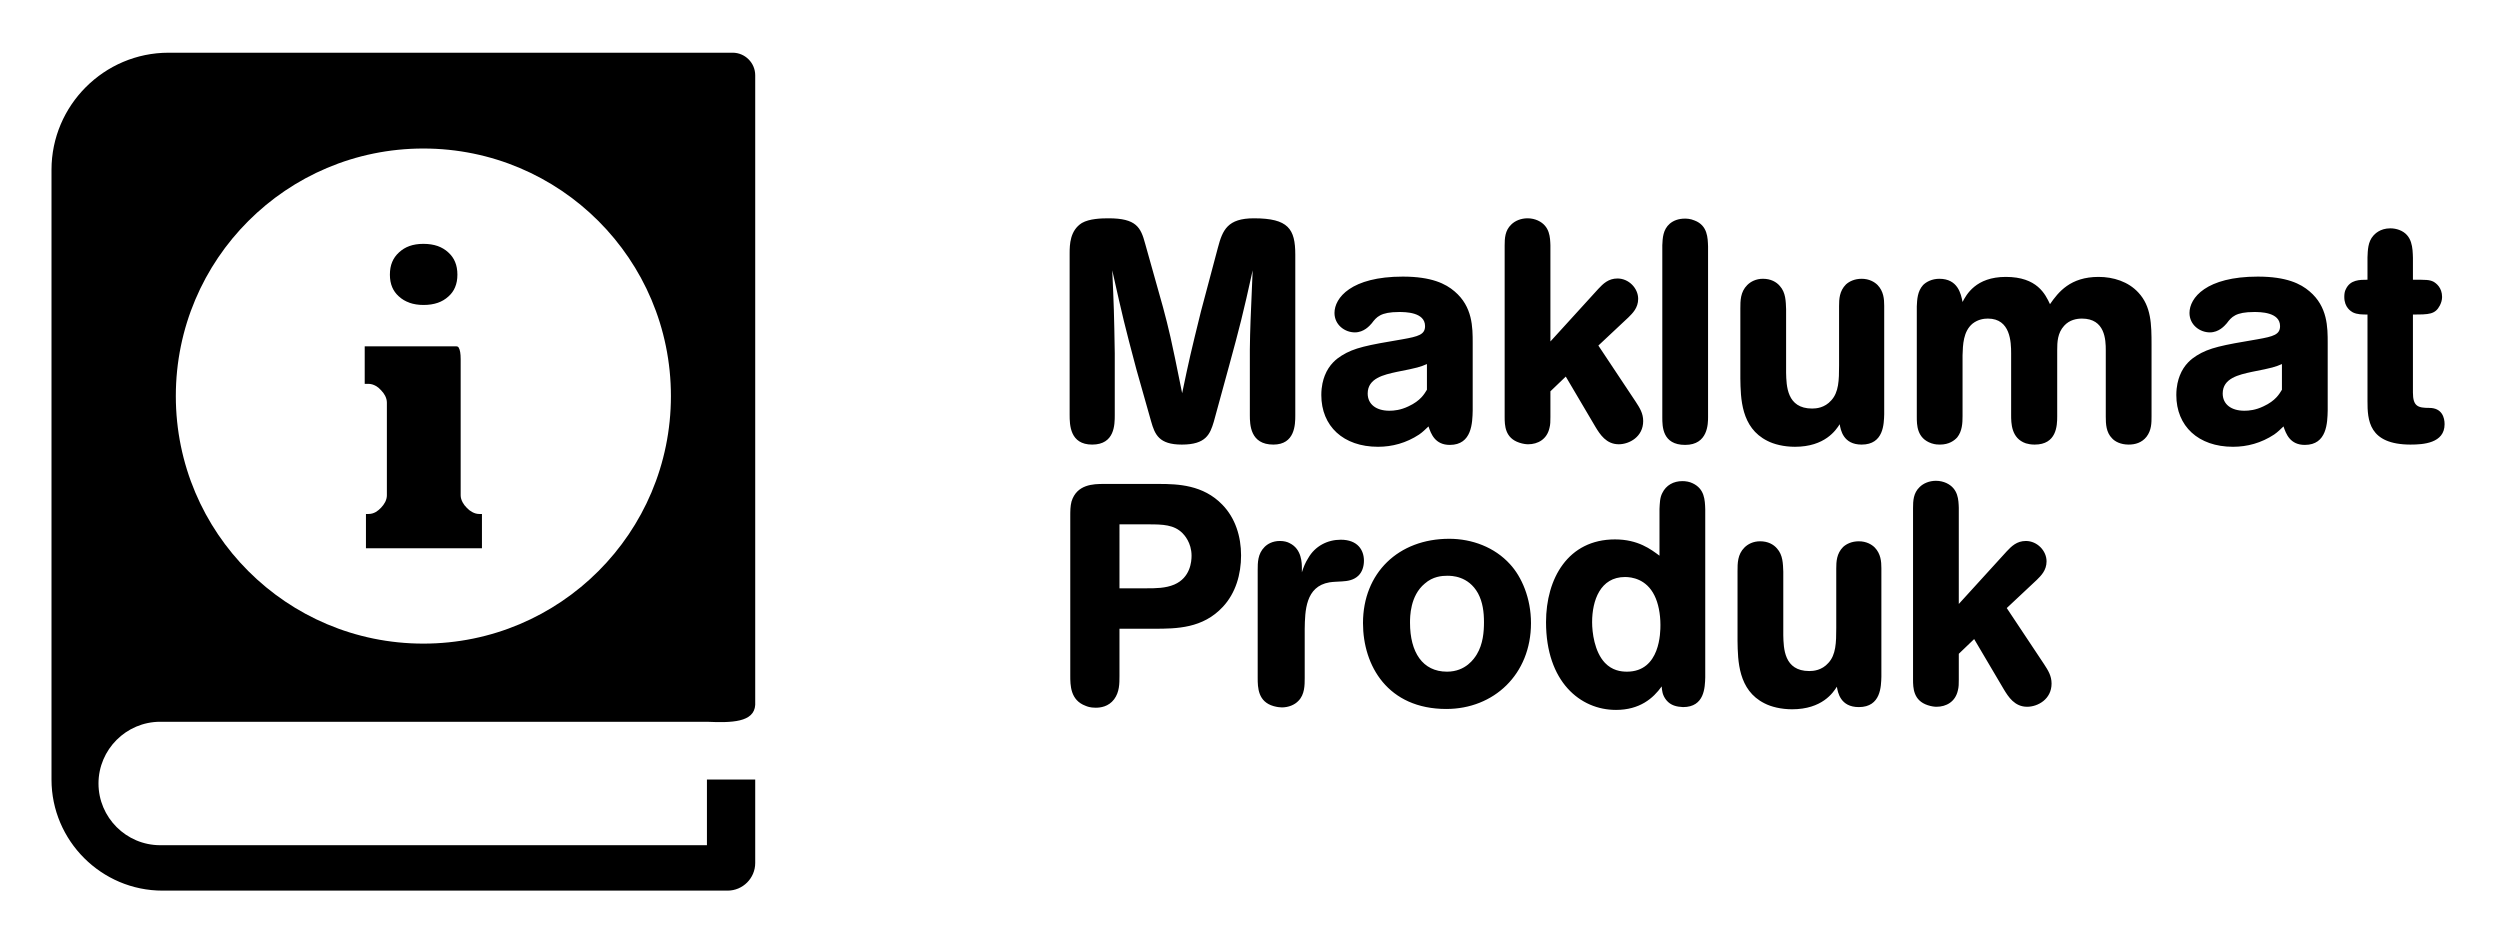 <?xml version="1.0" encoding="UTF-8"?> <svg xmlns="http://www.w3.org/2000/svg" height="180" viewBox="0 0 480 180" width="480"><g fill-rule="evenodd"><path d="m310.257 136.303c-6.86 0-13.42-5.416-13.42-16.85 0-8.364 4.214-15.887 13.24-15.887 4.453 0 6.92 1.925 8.545 3.129v-8.965c.06-1.083.06-2.168.541-3.07.722-1.504 2.167-2.285 3.852-2.285.662 0 1.385.119 1.986.42 2.287 1.083 2.346 3.189 2.406 4.994v32.256c-.06 1.926-.119 5.717-4.271 5.717-1.204-.06-2.347-.301-3.189-1.324-.782-.963-.844-1.866-.904-2.648-1.625 2.287-4.212 4.514-8.785 4.514zm33.818-.121c-2.106 0-4.031-.481-5.295-1.143-5.055-2.527-5.114-8.184-5.174-11.975v-13.42c0-1.504-.002-3.19 1.322-4.514.662-.662 1.686-1.203 3.01-1.203 1.504 0 2.588.602 3.25 1.385 1.143 1.264 1.143 2.949 1.203 4.453v12.215c.06 2.467.12 6.861 4.994 6.861.782 0 2.406-.122 3.67-1.566 1.444-1.565 1.506-3.85 1.506-6.738v-11.373c0-1.324.061-2.889 1.324-4.152.662-.602 1.684-1.084 3.008-1.084 1.444 0 2.467.601 3.068 1.203 1.143 1.204 1.264 2.649 1.264 3.973v20.82c-.06 1.805-.06 5.838-4.332 5.838-3.55 0-4.032-2.829-4.213-3.912-.722 1.143-2.829 4.332-8.605 4.332zm-66.373-.059c-11.253 0-16.008-8.304-16.008-16.488 0-9.628 6.8-16.188 16.549-16.188 4.393 0 8.725 1.624 11.674 4.873 2.227 2.407 4.033 6.5 4.033 11.314 0 9.869-7.162 16.488-16.248 16.488zm-67.338-.242c-1.083 0-1.625-.241-1.926-.361-2.949-1.083-2.947-3.97-2.947-5.836v-30.57c0-.963-0-1.925.24-2.828 1.023-3.31 4.211-3.369 6.197-3.369h10.531c3.731 0 8.546.18 12.217 3.971 2.527 2.588 3.609 6.139 3.609 9.75s-1.023 7.219-3.49 9.867c-3.851 4.152-8.845 4.213-13.238 4.213h-6.619v9.086c0 1.444-0 3.069-1.023 4.453-1.083 1.444-2.648 1.625-3.551 1.625zm35.744-.059c-.361 0-.903-.062-1.564-.242-3.009-.842-3.068-3.551-3.068-5.416v-20.699c0-1.444 0-3.129 1.324-4.453.542-.542 1.505-1.145 2.949-1.145.782 0 1.444.181 1.865.422 2.347 1.143 2.346 3.852 2.346 4.875v.721c.301-.963.663-1.865 1.205-2.707 1.324-2.347 3.73-3.551 6.258-3.551 3.249 0 4.453 1.985 4.453 4.031 0 1.143-.362 2.166-1.023 2.828-.903.903-2.106 1.084-3.189 1.145-.842.06-1.624.059-2.406.18-4.634.782-4.694 5.536-4.754 8.906v9.447c0 1.384-.002 3.191-1.205 4.395-.722.782-1.926 1.264-3.189 1.264zm125.709-.121c-.361 0-.963-.06-1.686-.301-2.768-.903-2.828-3.311-2.828-4.936v-32.916c0-1.384.06-2.888 1.264-4.031.722-.722 1.865-1.203 3.129-1.203.782 0 1.445.179 1.986.42 2.347 1.083 2.346 3.31 2.406 4.754v18.475l9.207-10.109c.903-.963 1.927-1.986 3.672-1.986 2.166 0 3.971 1.866 3.971 3.912 0 1.745-1.083 2.768-1.865 3.551l-5.777 5.416 7.162 10.771c.782 1.204 1.443 2.226 1.443 3.73 0 3.009-2.647 4.453-4.693 4.453-2.407 0-3.611-1.927-4.453-3.311l-5.717-9.688-2.949 2.828v4.934c0 .782.001 1.445-.18 2.107-.481 2.166-2.226 3.129-4.092 3.129zm-93.996-6.74c3.611 0 5.235-2.526 5.717-3.309 1.204-1.986 1.385-4.334 1.385-6.199 0-1.926-.24-3.85-1.143-5.535-1.865-3.37-5.116-3.371-5.898-3.371-1.023 0-2.767.12-4.332 1.504-2.828 2.347-2.828 6.38-2.828 7.523 0 5.657 2.406 9.387 7.1 9.387zm34.543 0c6.439 0 6.438-7.643 6.438-8.967 0-2.166-.42-4.212-1.143-5.656-1.565-3.189-4.393-3.551-5.656-3.551-4.754 0-6.318 4.514-6.318 8.666 0 1.926.421 5.656 2.467 7.822 1.384 1.444 3.009 1.686 4.213 1.686zm-97.426-16.006h5.234c1.685 0 3.612-.001 5.297-.723 3.069-1.324 3.309-4.394 3.309-5.537 0-2.527-1.443-4.031-1.744-4.332-1.625-1.625-3.792-1.686-6.5-1.686h-5.596zm49.645-27.172c-6.68 0-10.891-3.972-10.891-9.93 0-1.745.359-2.948.66-3.73.842-2.166 2.287-3.25 3.25-3.852 2.407-1.504 4.874-1.986 11.674-3.129 3.069-.542 4.334-.903 4.334-2.527 0-2.708-3.851-2.709-4.994-2.709-3.55 0-4.334.962-5.236 2.166-.421.481-1.505 1.746-3.25 1.746-1.926 0-3.91-1.444-3.91-3.73 0-2.888 3.188-6.98 13.117-6.98 5.536 0 8.245 1.384 9.93 2.828 3.49 2.949 3.49 6.919 3.49 9.928v12.939c-.06 2.347-.12 6.619-4.393 6.619-2.828 0-3.61-2.107-4.092-3.551-.662.602-1.024 1.023-1.807 1.564-2.467 1.625-5.175 2.348-7.883 2.348zm80.035 0c-2.106 0-4.033-.483-5.297-1.145-5.055-2.527-5.114-8.184-5.174-11.975v-13.42c0-1.504 0-3.188 1.324-4.512.662-.662 1.684-1.205 3.008-1.205 1.504 0 2.588.602 3.25 1.385 1.143 1.264 1.143 2.949 1.203 4.453v12.215c.06 2.467.12 6.861 4.994 6.861.782 0 2.408-.12 3.672-1.564 1.444-1.565 1.504-3.852 1.504-6.74v-11.373c0-1.324.061-2.889 1.324-4.152.662-.602 1.684-1.084 3.008-1.084 1.444 0 2.469.603 3.07 1.205 1.143 1.204 1.264 2.647 1.264 3.971v20.82c-.06 1.805-.061 5.838-4.334 5.838-3.55 0-4.03-2.829-4.211-3.912-.722 1.143-2.829 4.334-8.605 4.334zm84.125 0c-6.68 0-10.891-3.972-10.891-9.93 0-1.745.361-2.948.662-3.73.842-2.166 2.285-3.25 3.248-3.852 2.407-1.504 4.876-1.986 11.676-3.129 3.069-.542 4.332-.903 4.332-2.527 0-2.708-3.851-2.709-4.994-2.709-3.55 0-4.334.962-5.236 2.166-.421.481-1.505 1.746-3.25 1.746-1.926 0-3.91-1.444-3.91-3.73 0-2.888 3.188-6.98 13.117-6.98 5.536 0 8.245 1.384 9.93 2.828 3.49 2.949 3.49 6.919 3.49 9.928v12.939c-.06 2.347-.12 6.619-4.393 6.619-2.828 0-3.61-2.107-4.092-3.551-.662.602-1.022 1.023-1.805 1.564-2.467 1.625-5.177 2.348-7.885 2.348zm-105.188-.361c-4.393 0-4.393-3.552-4.393-5.297v-33.035c.06-1.384.121-3.009 1.445-4.152.722-.602 1.683-.963 2.887-.963.301 0 1.025 0 1.867.361 2.527.963 2.526 3.369 2.586 4.994v32.736c0 1.264 0 5.355-4.393 5.355zm-113.854-.061c-4.273 0-4.332-3.791-4.332-5.717v-30.99c0-1.685.061-4.394 2.348-5.838 1.444-.842 3.789-.902 5.113-.902 5.356 0 6.199 1.746 7.041 4.875l3.43 12.215c1.143 4.333 1.445 5.416 3.672 16.488 1.384-6.619 1.624-7.641 3.609-15.705l3.25-12.217c.903-3.43 1.865-5.656 6.92-5.656 6.619 0 7.943 2.046 7.943 6.98v30.871c0 1.745-.059 5.596-4.211 5.596-4.453 0-4.514-3.851-4.514-5.656v-12.637c.06-4.212.12-5.297.541-15.166-1.865 8.485-2.528 11.014-4.514 18.295l-2.947 10.771c-.722 2.407-1.505 4.393-6.139 4.393-4.393 0-5.174-1.926-5.896-4.453l-2.828-9.99c-2.347-8.846-2.529-9.628-4.635-19.016.301 6.68.362 8.365.482 15.947v11.855c0 1.805-.001 5.656-4.334 5.656zm162.777 0c-.301 0-.903 0-1.625-.24-2.828-.963-2.828-3.551-2.828-5.115v-21.182c.06-1.324.12-2.888 1.203-4.092.602-.602 1.685-1.205 3.129-1.205 3.55 0 4.152 2.889 4.453 4.453.722-1.384 2.528-4.814 8.305-4.814 6.018 0 7.582 3.311 8.484 5.236 1.625-2.347 3.912-5.236 9.328-5.236 2.828 0 5.717.904 7.643 3.01 2.467 2.648 2.527 6.077 2.527 10.049v13.66c0 1.324-0 2.709-.963 3.973-.903 1.143-2.166 1.504-3.43 1.504-1.565 0-2.648-.601-3.189-1.203-1.143-1.143-1.205-2.768-1.205-4.152v-12.758c0-1.986-.119-6.078-4.572-6.078-1.023 0-2.407.241-3.43 1.385-1.264 1.384-1.324 3.128-1.324 4.633v12.758c0 1.805-.12 5.416-4.332 5.416-.722 0-1.264-.12-1.686-.24-2.828-.963-2.828-3.912-2.828-5.477v-11.795c0-2.166-.12-6.68-4.453-6.68-.722 0-1.866.12-2.949.963-1.805 1.504-1.866 4.092-1.926 6.078v11.674c0 1.324-.061 2.888-1.023 4.092-.542.602-1.563 1.385-3.309 1.385zm90.385 0c-8.124 0-8.305-4.755-8.305-8.365v-16.607c-1.023 0-1.986-.001-2.828-.422-.301-.181-1.625-.903-1.625-2.949 0-.542.06-1.083.301-1.504.842-1.805 2.648-1.805 4.152-1.805v-4.273c.06-1.384.059-3.007 1.143-4.211.241-.241 1.204-1.385 3.25-1.385.602 0 1.204.12 1.686.301 2.588.963 2.586 3.55 2.646 5.355v4.213c2.588 0 3.13 0 3.912.361.542.301 1.686 1.142 1.686 2.947 0 .602-.181 1.144-.422 1.625-.903 1.745-2.107 1.746-5.176 1.746v14.982c0 2.648.964 2.949 3.131 2.949 2.467 0 2.947 1.865 2.947 3.129 0 3.671-4.151 3.912-6.498 3.912zm-169.457-.061c-.361 0-.961-.06-1.684-.301-2.768-.903-2.828-3.309-2.828-4.934v-32.918c0-1.384.06-2.888 1.264-4.031.722-.722 1.865-1.203 3.129-1.203.782 0 1.443.181 1.984.422 2.347 1.083 2.348 3.31 2.408 4.754v18.473l9.207-10.109c.903-.963 1.925-1.984 3.67-1.984 2.166 0 3.973 1.864 3.973 3.91 0 1.745-1.083 2.768-1.865 3.551l-5.777 5.416 7.16 10.771c.782 1.204 1.445 2.226 1.445 3.73 0 3.009-2.649 4.453-4.695 4.453-2.407 0-3.611-1.925-4.453-3.309l-5.715-9.689-2.949 2.828v4.936c0 .782-.001 1.444-.182 2.105-.481 2.166-2.226 3.129-4.092 3.129zm-26.658-6.439c.903 0 2.167-.12 3.672-.842 2.347-1.083 3.069-2.407 3.551-3.189v-4.934c-1.264.542-1.746.722-5.777 1.504-2.467.542-5.598 1.204-5.598 4.152 0 2.106 1.685 3.309 4.152 3.309zm164.162 0c.903 0 2.166-.12 3.67-.842 2.347-1.083 3.069-2.407 3.551-3.189v-4.934c-1.264.542-1.746.722-5.777 1.504-2.467.542-5.596 1.204-5.596 4.152 0 2.106 1.685 3.309 4.152 3.309z"></path><path d="m32.357 10.12h108.31c2.383 0 4.334 1.951 4.334 4.334v120.879c-.196 3.378-4.557 3.457-9.27 3.247h-104.971c-6.521 0-11.85 5.329-11.85 11.85 0 6.521 5.329 11.85 11.85 11.85h104.971v-12.609h9.27v16.026c0 2.92-2.383 5.303-5.303 5.303h-108.48c-11.732.013-21.329-9.584-21.329-21.316v-117.095c0-12.36 10.108-22.468 22.468-22.468zm48.93 18.396c26.252 0 47.529 21.277 47.529 47.529 0 26.252-21.277 47.529-47.529 47.529-26.252 0-47.529-21.277-47.529-47.529 0-26.253 21.277-47.529 47.529-47.529zm-2.658 29.618c.786.275 1.689.419 2.684.419 1.047 0 1.951-.144 2.75-.419.759-.262 1.44-.668 2.029-1.205.563-.498 1.008-1.1 1.283-1.781.301-.707.445-1.506.445-2.409 0-.917-.144-1.741-.445-2.448-.275-.681-.707-1.283-1.283-1.807l-.026-.026c-.576-.537-1.27-.943-2.029-1.218-.799-.275-1.702-.419-2.75-.419-1.008 0-1.912.144-2.671.419-.746.262-1.401.668-1.99 1.205l-.039.039c-.576.524-1.008 1.139-1.283 1.807-.301.707-.445 1.519-.445 2.448 0 .903.144 1.702.445 2.409.275.642.681 1.218 1.205 1.702.026.026.065.039.079.065.576.537 1.27.943 2.029 1.205v.013zm-8.367 40.551v6.586h22.272v-6.586h-.498c-.458 0-.917-.118-1.388-.38-.367-.196-.707-.458-1.021-.799-.327-.314-.602-.681-.799-1.047-.249-.458-.38-.917-.38-1.362v-26.148c0-1.047-.118-1.781-.38-2.213-.105-.157-.236-.236-.458-.236h-17.585v7.201h.746c.458 0 .943.144 1.401.406.327.183.628.419.917.746.039.026.065.065.105.105.327.34.563.681.746 1.021.223.445.34.877.34 1.322v17.794c0 .419-.105.825-.301 1.244l-.065.118c-.183.34-.419.681-.746 1.021s-.668.628-1.008.825c-.458.262-.917.38-1.401.38z"></path></g></svg> 